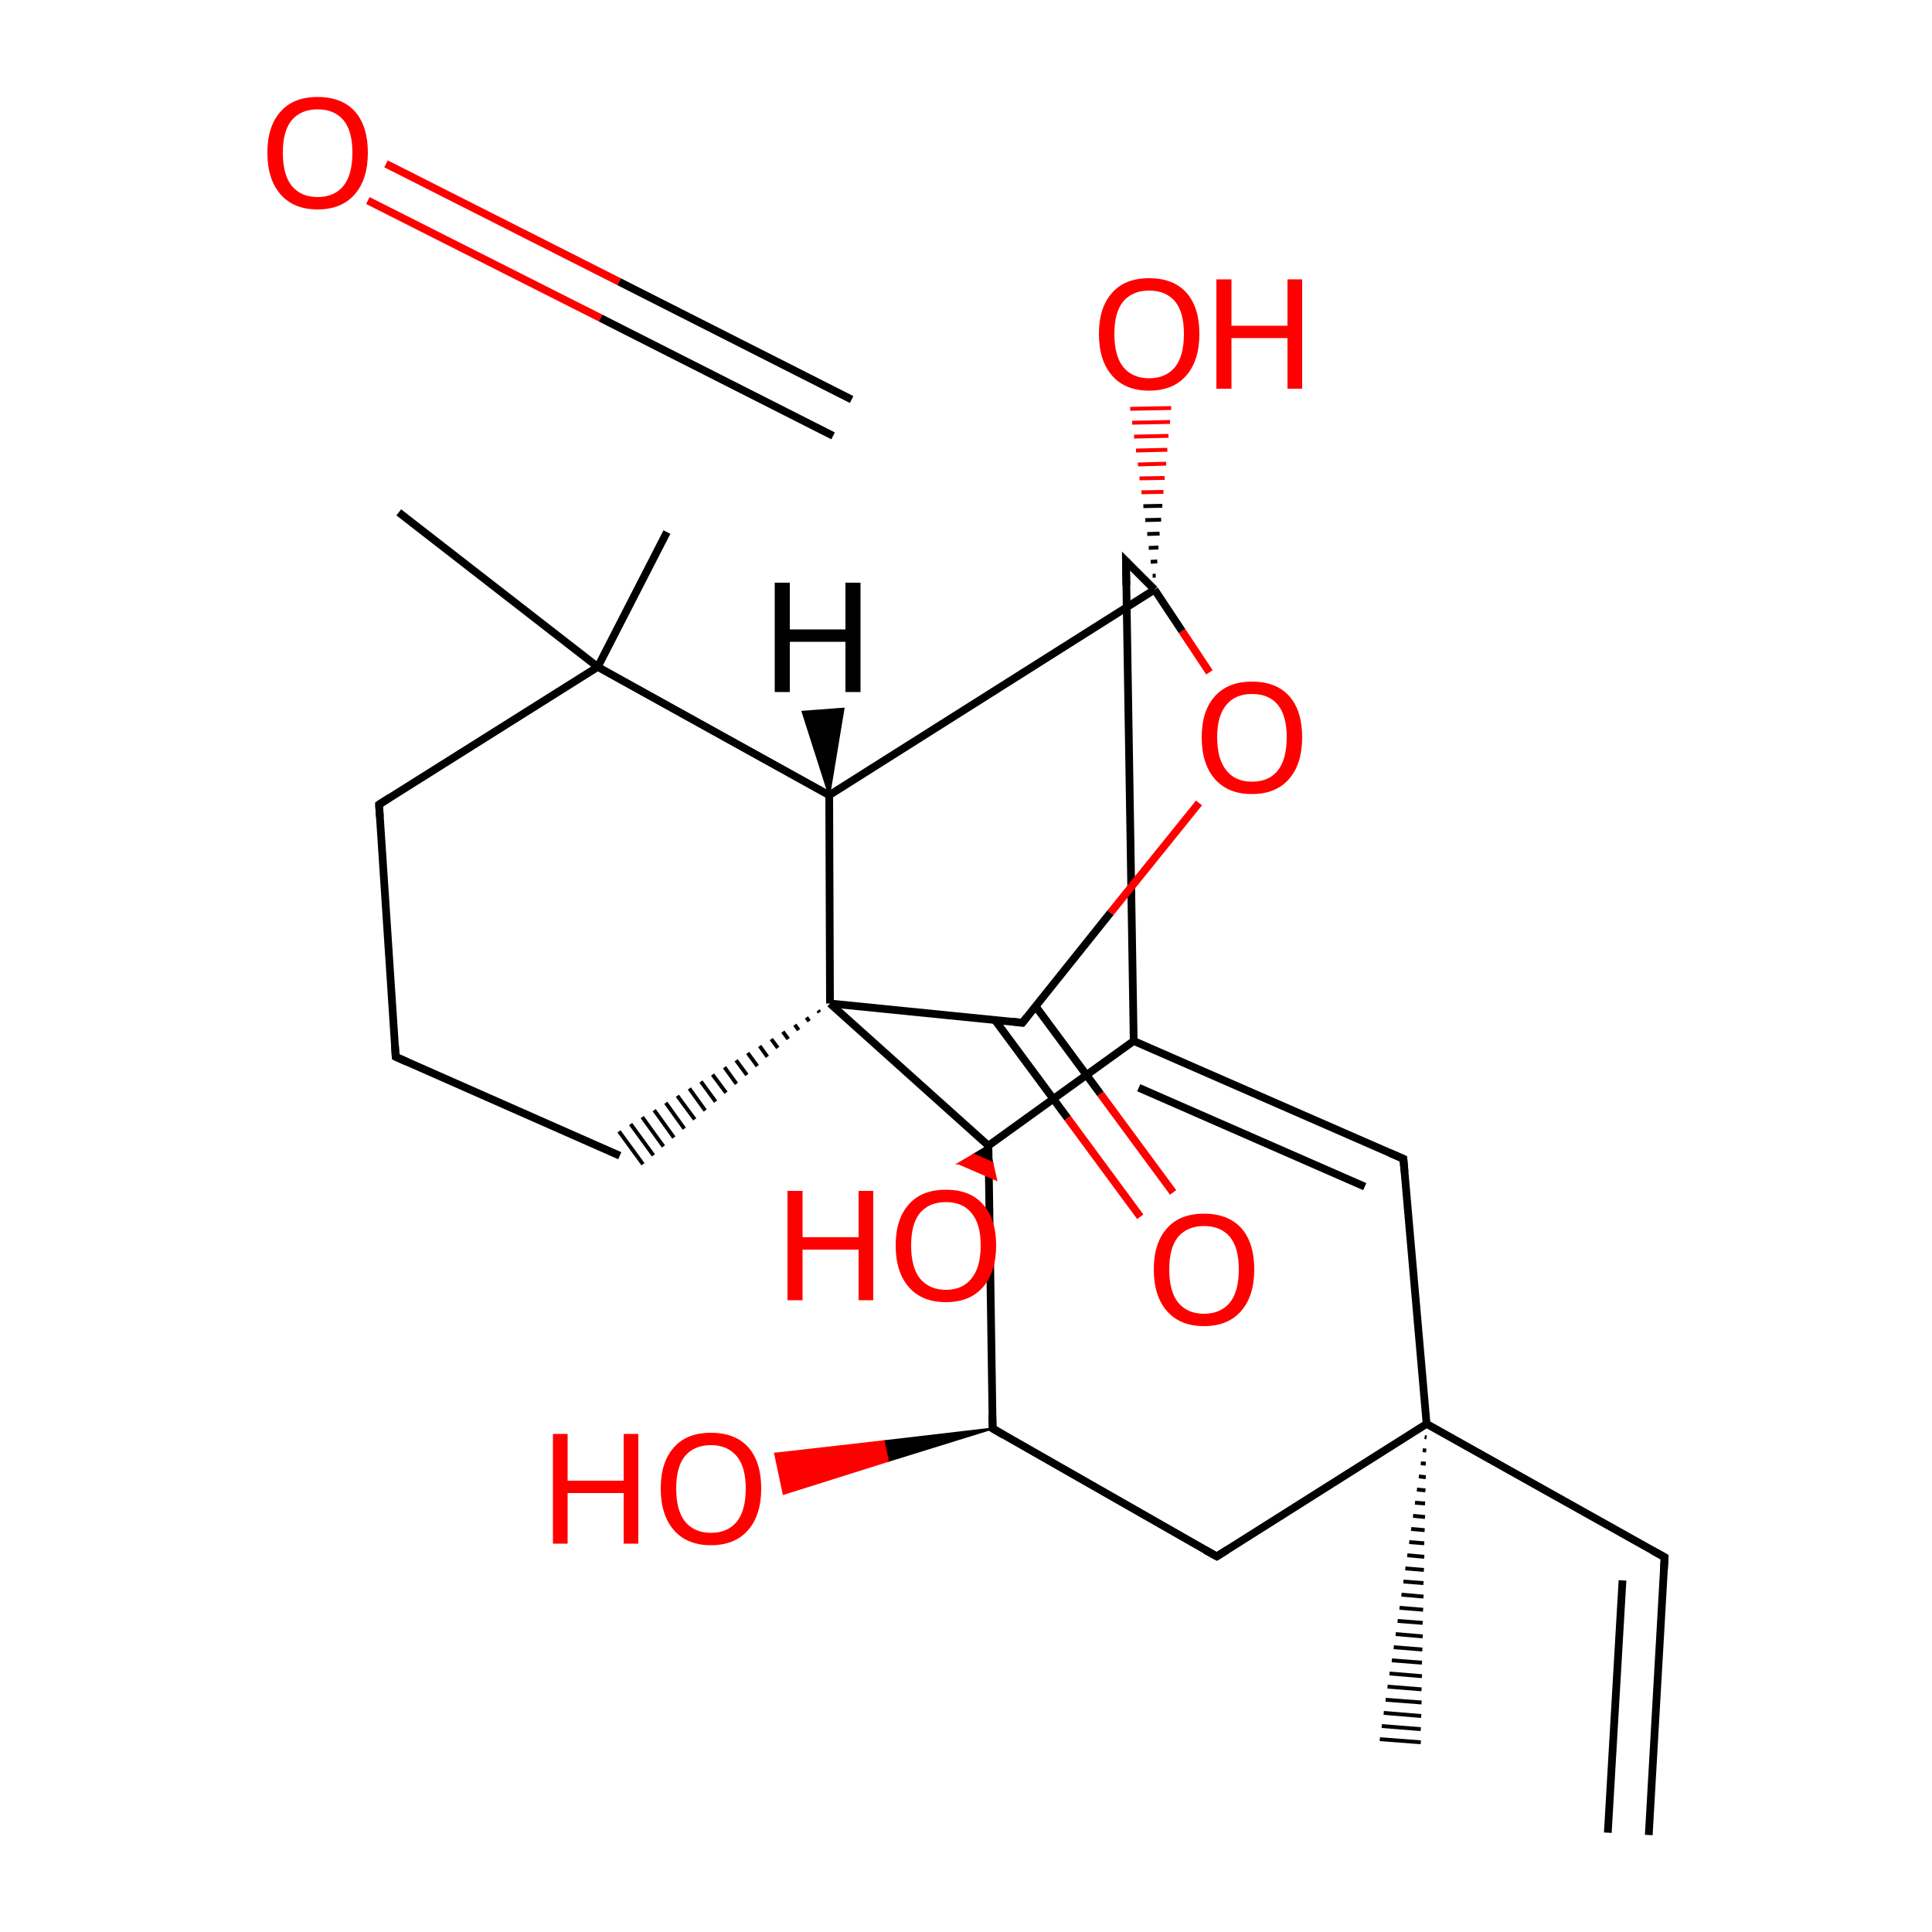 
<svg version='1.1' baseProfile='full'
              xmlns='http://www.w3.org/2000/svg'
                      xmlns:rdkit='http://www.rdkit.org/xml'
                      xmlns:xlink='http://www.w3.org/1999/xlink'
                  xml:space='preserve'
width='500px' height='500px' viewBox='0 0 500 500'>
<!-- END OF HEADER -->
<rect style='opacity:1.0;fill:#FFFFFF;stroke:none' width='500.0' height='500.0' x='0.0' y='0.0'> </rect>
<path class='bond-0 atom-1 atom-0' d='M 369.2,372.0 L 368.7,371.9' style='fill:none;fill-rule:evenodd;stroke:#000000;stroke-width:1.0px;stroke-linecap:butt;stroke-linejoin:miter;stroke-opacity:1' />
<path class='bond-0 atom-1 atom-0' d='M 369.1,375.4 L 368.2,375.3' style='fill:none;fill-rule:evenodd;stroke:#000000;stroke-width:1.0px;stroke-linecap:butt;stroke-linejoin:miter;stroke-opacity:1' />
<path class='bond-0 atom-1 atom-0' d='M 369.0,378.8 L 367.7,378.7' style='fill:none;fill-rule:evenodd;stroke:#000000;stroke-width:1.0px;stroke-linecap:butt;stroke-linejoin:miter;stroke-opacity:1' />
<path class='bond-0 atom-1 atom-0' d='M 369.0,382.3 L 367.2,382.1' style='fill:none;fill-rule:evenodd;stroke:#000000;stroke-width:1.0px;stroke-linecap:butt;stroke-linejoin:miter;stroke-opacity:1' />
<path class='bond-0 atom-1 atom-0' d='M 368.9,385.7 L 366.7,385.5' style='fill:none;fill-rule:evenodd;stroke:#000000;stroke-width:1.0px;stroke-linecap:butt;stroke-linejoin:miter;stroke-opacity:1' />
<path class='bond-0 atom-1 atom-0' d='M 368.8,389.1 L 366.2,388.9' style='fill:none;fill-rule:evenodd;stroke:#000000;stroke-width:1.0px;stroke-linecap:butt;stroke-linejoin:miter;stroke-opacity:1' />
<path class='bond-0 atom-1 atom-0' d='M 368.8,392.6 L 365.7,392.3' style='fill:none;fill-rule:evenodd;stroke:#000000;stroke-width:1.0px;stroke-linecap:butt;stroke-linejoin:miter;stroke-opacity:1' />
<path class='bond-0 atom-1 atom-0' d='M 368.7,396.0 L 365.2,395.7' style='fill:none;fill-rule:evenodd;stroke:#000000;stroke-width:1.0px;stroke-linecap:butt;stroke-linejoin:miter;stroke-opacity:1' />
<path class='bond-0 atom-1 atom-0' d='M 368.6,399.4 L 364.7,399.1' style='fill:none;fill-rule:evenodd;stroke:#000000;stroke-width:1.0px;stroke-linecap:butt;stroke-linejoin:miter;stroke-opacity:1' />
<path class='bond-0 atom-1 atom-0' d='M 368.6,402.9 L 364.2,402.5' style='fill:none;fill-rule:evenodd;stroke:#000000;stroke-width:1.0px;stroke-linecap:butt;stroke-linejoin:miter;stroke-opacity:1' />
<path class='bond-0 atom-1 atom-0' d='M 368.5,406.3 L 363.7,405.9' style='fill:none;fill-rule:evenodd;stroke:#000000;stroke-width:1.0px;stroke-linecap:butt;stroke-linejoin:miter;stroke-opacity:1' />
<path class='bond-0 atom-1 atom-0' d='M 368.4,409.7 L 363.2,409.3' style='fill:none;fill-rule:evenodd;stroke:#000000;stroke-width:1.0px;stroke-linecap:butt;stroke-linejoin:miter;stroke-opacity:1' />
<path class='bond-0 atom-1 atom-0' d='M 368.4,413.2 L 362.7,412.7' style='fill:none;fill-rule:evenodd;stroke:#000000;stroke-width:1.0px;stroke-linecap:butt;stroke-linejoin:miter;stroke-opacity:1' />
<path class='bond-0 atom-1 atom-0' d='M 368.3,416.6 L 362.2,416.1' style='fill:none;fill-rule:evenodd;stroke:#000000;stroke-width:1.0px;stroke-linecap:butt;stroke-linejoin:miter;stroke-opacity:1' />
<path class='bond-0 atom-1 atom-0' d='M 368.2,420.0 L 361.7,419.5' style='fill:none;fill-rule:evenodd;stroke:#000000;stroke-width:1.0px;stroke-linecap:butt;stroke-linejoin:miter;stroke-opacity:1' />
<path class='bond-0 atom-1 atom-0' d='M 368.2,423.5 L 361.2,422.9' style='fill:none;fill-rule:evenodd;stroke:#000000;stroke-width:1.0px;stroke-linecap:butt;stroke-linejoin:miter;stroke-opacity:1' />
<path class='bond-0 atom-1 atom-0' d='M 368.1,426.9 L 360.7,426.3' style='fill:none;fill-rule:evenodd;stroke:#000000;stroke-width:1.0px;stroke-linecap:butt;stroke-linejoin:miter;stroke-opacity:1' />
<path class='bond-0 atom-1 atom-0' d='M 368.0,430.3 L 360.2,429.7' style='fill:none;fill-rule:evenodd;stroke:#000000;stroke-width:1.0px;stroke-linecap:butt;stroke-linejoin:miter;stroke-opacity:1' />
<path class='bond-0 atom-1 atom-0' d='M 368.0,433.8 L 359.6,433.1' style='fill:none;fill-rule:evenodd;stroke:#000000;stroke-width:1.0px;stroke-linecap:butt;stroke-linejoin:miter;stroke-opacity:1' />
<path class='bond-0 atom-1 atom-0' d='M 367.9,437.2 L 359.1,436.5' style='fill:none;fill-rule:evenodd;stroke:#000000;stroke-width:1.0px;stroke-linecap:butt;stroke-linejoin:miter;stroke-opacity:1' />
<path class='bond-0 atom-1 atom-0' d='M 367.9,440.6 L 358.6,439.9' style='fill:none;fill-rule:evenodd;stroke:#000000;stroke-width:1.0px;stroke-linecap:butt;stroke-linejoin:miter;stroke-opacity:1' />
<path class='bond-0 atom-1 atom-0' d='M 367.8,444.1 L 358.1,443.3' style='fill:none;fill-rule:evenodd;stroke:#000000;stroke-width:1.0px;stroke-linecap:butt;stroke-linejoin:miter;stroke-opacity:1' />
<path class='bond-0 atom-1 atom-0' d='M 367.7,447.5 L 357.6,446.7' style='fill:none;fill-rule:evenodd;stroke:#000000;stroke-width:1.0px;stroke-linecap:butt;stroke-linejoin:miter;stroke-opacity:1' />
<path class='bond-0 atom-1 atom-0' d='M 367.7,450.9 L 357.1,450.1' style='fill:none;fill-rule:evenodd;stroke:#000000;stroke-width:1.0px;stroke-linecap:butt;stroke-linejoin:miter;stroke-opacity:1' />
<path class='bond-1 atom-1 atom-2' d='M 369.2,368.5 L 314.9,402.8' style='fill:none;fill-rule:evenodd;stroke:#000000;stroke-width:2.0px;stroke-linecap:butt;stroke-linejoin:miter;stroke-opacity:1' />
<path class='bond-2 atom-2 atom-3' d='M 314.9,402.8 L 256.9,369.7' style='fill:none;fill-rule:evenodd;stroke:#000000;stroke-width:2.0px;stroke-linecap:butt;stroke-linejoin:miter;stroke-opacity:1' />
<path class='bond-3 atom-3 atom-4' d='M 256.9,369.7 L 255.8,296.5' style='fill:none;fill-rule:evenodd;stroke:#000000;stroke-width:2.0px;stroke-linecap:butt;stroke-linejoin:miter;stroke-opacity:1' />
<path class='bond-4 atom-4 atom-5' d='M 255.8,296.5 L 293.4,269.4' style='fill:none;fill-rule:evenodd;stroke:#000000;stroke-width:2.0px;stroke-linecap:butt;stroke-linejoin:miter;stroke-opacity:1' />
<path class='bond-5 atom-5 atom-6' d='M 293.4,269.4 L 363.2,299.9' style='fill:none;fill-rule:evenodd;stroke:#000000;stroke-width:2.0px;stroke-linecap:butt;stroke-linejoin:miter;stroke-opacity:1' />
<path class='bond-5 atom-5 atom-6' d='M 294.7,281.5 L 353.2,307.1' style='fill:none;fill-rule:evenodd;stroke:#000000;stroke-width:2.0px;stroke-linecap:butt;stroke-linejoin:miter;stroke-opacity:1' />
<path class='bond-6 atom-5 atom-7' d='M 293.4,269.4 L 291.4,145.2' style='fill:none;fill-rule:evenodd;stroke:#000000;stroke-width:2.0px;stroke-linecap:butt;stroke-linejoin:miter;stroke-opacity:1' />
<path class='bond-7 atom-7 atom-8' d='M 220.4,103.4 L 160.2,72.9' style='fill:none;fill-rule:evenodd;stroke:#000000;stroke-width:2.0px;stroke-linecap:butt;stroke-linejoin:miter;stroke-opacity:1' />
<path class='bond-7 atom-7 atom-8' d='M 160.2,72.9 L 99.9,42.4' style='fill:none;fill-rule:evenodd;stroke:#FF0000;stroke-width:2.0px;stroke-linecap:butt;stroke-linejoin:miter;stroke-opacity:1' />
<path class='bond-7 atom-7 atom-8' d='M 215.6,112.8 L 155.4,82.3' style='fill:none;fill-rule:evenodd;stroke:#000000;stroke-width:2.0px;stroke-linecap:butt;stroke-linejoin:miter;stroke-opacity:1' />
<path class='bond-7 atom-7 atom-8' d='M 155.4,82.3 L 95.2,51.9' style='fill:none;fill-rule:evenodd;stroke:#FF0000;stroke-width:2.0px;stroke-linecap:butt;stroke-linejoin:miter;stroke-opacity:1' />
<path class='bond-8 atom-7 atom-9' d='M 291.4,145.2 L 298.8,152.6' style='fill:none;fill-rule:evenodd;stroke:#000000;stroke-width:2.0px;stroke-linecap:butt;stroke-linejoin:miter;stroke-opacity:1' />
<path class='bond-9 atom-9 atom-10' d='M 298.8,152.6 L 214.6,205.8' style='fill:none;fill-rule:evenodd;stroke:#000000;stroke-width:2.0px;stroke-linecap:butt;stroke-linejoin:miter;stroke-opacity:1' />
<path class='bond-10 atom-10 atom-11' d='M 214.6,205.8 L 214.8,259.7' style='fill:none;fill-rule:evenodd;stroke:#000000;stroke-width:2.0px;stroke-linecap:butt;stroke-linejoin:miter;stroke-opacity:1' />
<path class='bond-11 atom-11 atom-12' d='M 211.7,261.5 L 212.1,262.0' style='fill:none;fill-rule:evenodd;stroke:#000000;stroke-width:1.0px;stroke-linecap:butt;stroke-linejoin:miter;stroke-opacity:1' />
<path class='bond-11 atom-11 atom-12' d='M 208.7,263.3 L 209.4,264.3' style='fill:none;fill-rule:evenodd;stroke:#000000;stroke-width:1.0px;stroke-linecap:butt;stroke-linejoin:miter;stroke-opacity:1' />
<path class='bond-11 atom-11 atom-12' d='M 205.7,265.2 L 206.7,266.6' style='fill:none;fill-rule:evenodd;stroke:#000000;stroke-width:1.0px;stroke-linecap:butt;stroke-linejoin:miter;stroke-opacity:1' />
<path class='bond-11 atom-11 atom-12' d='M 202.6,267.0 L 204.0,268.9' style='fill:none;fill-rule:evenodd;stroke:#000000;stroke-width:1.0px;stroke-linecap:butt;stroke-linejoin:miter;stroke-opacity:1' />
<path class='bond-11 atom-11 atom-12' d='M 199.6,268.9 L 201.3,271.2' style='fill:none;fill-rule:evenodd;stroke:#000000;stroke-width:1.0px;stroke-linecap:butt;stroke-linejoin:miter;stroke-opacity:1' />
<path class='bond-11 atom-11 atom-12' d='M 196.6,270.7 L 198.6,273.5' style='fill:none;fill-rule:evenodd;stroke:#000000;stroke-width:1.0px;stroke-linecap:butt;stroke-linejoin:miter;stroke-opacity:1' />
<path class='bond-11 atom-11 atom-12' d='M 193.5,272.5 L 196.0,275.9' style='fill:none;fill-rule:evenodd;stroke:#000000;stroke-width:1.0px;stroke-linecap:butt;stroke-linejoin:miter;stroke-opacity:1' />
<path class='bond-11 atom-11 atom-12' d='M 190.5,274.4 L 193.3,278.2' style='fill:none;fill-rule:evenodd;stroke:#000000;stroke-width:1.0px;stroke-linecap:butt;stroke-linejoin:miter;stroke-opacity:1' />
<path class='bond-11 atom-11 atom-12' d='M 187.5,276.2 L 190.6,280.5' style='fill:none;fill-rule:evenodd;stroke:#000000;stroke-width:1.0px;stroke-linecap:butt;stroke-linejoin:miter;stroke-opacity:1' />
<path class='bond-11 atom-11 atom-12' d='M 184.4,278.1 L 187.9,282.8' style='fill:none;fill-rule:evenodd;stroke:#000000;stroke-width:1.0px;stroke-linecap:butt;stroke-linejoin:miter;stroke-opacity:1' />
<path class='bond-11 atom-11 atom-12' d='M 181.4,279.9 L 185.2,285.1' style='fill:none;fill-rule:evenodd;stroke:#000000;stroke-width:1.0px;stroke-linecap:butt;stroke-linejoin:miter;stroke-opacity:1' />
<path class='bond-11 atom-11 atom-12' d='M 178.4,281.7 L 182.5,287.4' style='fill:none;fill-rule:evenodd;stroke:#000000;stroke-width:1.0px;stroke-linecap:butt;stroke-linejoin:miter;stroke-opacity:1' />
<path class='bond-11 atom-11 atom-12' d='M 175.3,283.6 L 179.8,289.7' style='fill:none;fill-rule:evenodd;stroke:#000000;stroke-width:1.0px;stroke-linecap:butt;stroke-linejoin:miter;stroke-opacity:1' />
<path class='bond-11 atom-11 atom-12' d='M 172.3,285.4 L 177.1,292.1' style='fill:none;fill-rule:evenodd;stroke:#000000;stroke-width:1.0px;stroke-linecap:butt;stroke-linejoin:miter;stroke-opacity:1' />
<path class='bond-11 atom-11 atom-12' d='M 169.3,287.3 L 174.4,294.4' style='fill:none;fill-rule:evenodd;stroke:#000000;stroke-width:1.0px;stroke-linecap:butt;stroke-linejoin:miter;stroke-opacity:1' />
<path class='bond-11 atom-11 atom-12' d='M 166.2,289.1 L 171.7,296.7' style='fill:none;fill-rule:evenodd;stroke:#000000;stroke-width:1.0px;stroke-linecap:butt;stroke-linejoin:miter;stroke-opacity:1' />
<path class='bond-11 atom-11 atom-12' d='M 163.2,290.9 L 169.1,299.0' style='fill:none;fill-rule:evenodd;stroke:#000000;stroke-width:1.0px;stroke-linecap:butt;stroke-linejoin:miter;stroke-opacity:1' />
<path class='bond-11 atom-11 atom-12' d='M 160.2,292.8 L 166.4,301.3' style='fill:none;fill-rule:evenodd;stroke:#000000;stroke-width:1.0px;stroke-linecap:butt;stroke-linejoin:miter;stroke-opacity:1' />
<path class='bond-12 atom-12 atom-13' d='M 160.4,299.1 L 102.4,273.5' style='fill:none;fill-rule:evenodd;stroke:#000000;stroke-width:2.0px;stroke-linecap:butt;stroke-linejoin:miter;stroke-opacity:1' />
<path class='bond-13 atom-13 atom-14' d='M 102.4,273.5 L 98.1,208.2' style='fill:none;fill-rule:evenodd;stroke:#000000;stroke-width:2.0px;stroke-linecap:butt;stroke-linejoin:miter;stroke-opacity:1' />
<path class='bond-14 atom-14 atom-15' d='M 98.1,208.2 L 154.7,172.6' style='fill:none;fill-rule:evenodd;stroke:#000000;stroke-width:2.0px;stroke-linecap:butt;stroke-linejoin:miter;stroke-opacity:1' />
<path class='bond-15 atom-15 atom-16' d='M 154.7,172.6 L 103.2,132.6' style='fill:none;fill-rule:evenodd;stroke:#000000;stroke-width:2.0px;stroke-linecap:butt;stroke-linejoin:miter;stroke-opacity:1' />
<path class='bond-16 atom-15 atom-17' d='M 154.7,172.6 L 172.6,137.7' style='fill:none;fill-rule:evenodd;stroke:#000000;stroke-width:2.0px;stroke-linecap:butt;stroke-linejoin:miter;stroke-opacity:1' />
<path class='bond-17 atom-11 atom-18' d='M 214.8,259.7 L 264.6,264.7' style='fill:none;fill-rule:evenodd;stroke:#000000;stroke-width:2.0px;stroke-linecap:butt;stroke-linejoin:miter;stroke-opacity:1' />
<path class='bond-18 atom-18 atom-19' d='M 257.5,264.0 L 276.3,289.4' style='fill:none;fill-rule:evenodd;stroke:#000000;stroke-width:2.0px;stroke-linecap:butt;stroke-linejoin:miter;stroke-opacity:1' />
<path class='bond-18 atom-18 atom-19' d='M 276.3,289.4 L 295.1,314.9' style='fill:none;fill-rule:evenodd;stroke:#FF0000;stroke-width:2.0px;stroke-linecap:butt;stroke-linejoin:miter;stroke-opacity:1' />
<path class='bond-18 atom-18 atom-19' d='M 268.0,260.4 L 284.8,283.1' style='fill:none;fill-rule:evenodd;stroke:#000000;stroke-width:2.0px;stroke-linecap:butt;stroke-linejoin:miter;stroke-opacity:1' />
<path class='bond-18 atom-18 atom-19' d='M 284.8,283.1 L 303.6,308.6' style='fill:none;fill-rule:evenodd;stroke:#FF0000;stroke-width:2.0px;stroke-linecap:butt;stroke-linejoin:miter;stroke-opacity:1' />
<path class='bond-19 atom-18 atom-20' d='M 264.6,264.7 L 287.4,236.2' style='fill:none;fill-rule:evenodd;stroke:#000000;stroke-width:2.0px;stroke-linecap:butt;stroke-linejoin:miter;stroke-opacity:1' />
<path class='bond-19 atom-18 atom-20' d='M 287.4,236.2 L 310.3,207.8' style='fill:none;fill-rule:evenodd;stroke:#FF0000;stroke-width:2.0px;stroke-linecap:butt;stroke-linejoin:miter;stroke-opacity:1' />
<path class='bond-20 atom-9 atom-21' d='M 298.3,149.0 L 299.1,149.0' style='fill:none;fill-rule:evenodd;stroke:#000000;stroke-width:1.0px;stroke-linecap:butt;stroke-linejoin:miter;stroke-opacity:1' />
<path class='bond-20 atom-9 atom-21' d='M 297.8,145.4 L 299.5,145.3' style='fill:none;fill-rule:evenodd;stroke:#000000;stroke-width:1.0px;stroke-linecap:butt;stroke-linejoin:miter;stroke-opacity:1' />
<path class='bond-20 atom-9 atom-21' d='M 297.3,141.8 L 299.8,141.7' style='fill:none;fill-rule:evenodd;stroke:#000000;stroke-width:1.0px;stroke-linecap:butt;stroke-linejoin:miter;stroke-opacity:1' />
<path class='bond-20 atom-9 atom-21' d='M 296.9,138.2 L 300.1,138.1' style='fill:none;fill-rule:evenodd;stroke:#000000;stroke-width:1.0px;stroke-linecap:butt;stroke-linejoin:miter;stroke-opacity:1' />
<path class='bond-20 atom-9 atom-21' d='M 296.4,134.6 L 300.5,134.5' style='fill:none;fill-rule:evenodd;stroke:#000000;stroke-width:1.0px;stroke-linecap:butt;stroke-linejoin:miter;stroke-opacity:1' />
<path class='bond-20 atom-9 atom-21' d='M 295.9,131.0 L 300.8,130.9' style='fill:none;fill-rule:evenodd;stroke:#000000;stroke-width:1.0px;stroke-linecap:butt;stroke-linejoin:miter;stroke-opacity:1' />
<path class='bond-20 atom-9 atom-21' d='M 295.4,127.4 L 301.1,127.3' style='fill:none;fill-rule:evenodd;stroke:#FF0000;stroke-width:1.0px;stroke-linecap:butt;stroke-linejoin:miter;stroke-opacity:1' />
<path class='bond-20 atom-9 atom-21' d='M 294.9,123.8 L 301.4,123.7' style='fill:none;fill-rule:evenodd;stroke:#FF0000;stroke-width:1.0px;stroke-linecap:butt;stroke-linejoin:miter;stroke-opacity:1' />
<path class='bond-20 atom-9 atom-21' d='M 294.5,120.2 L 301.8,120.0' style='fill:none;fill-rule:evenodd;stroke:#FF0000;stroke-width:1.0px;stroke-linecap:butt;stroke-linejoin:miter;stroke-opacity:1' />
<path class='bond-20 atom-9 atom-21' d='M 294.0,116.6 L 302.1,116.4' style='fill:none;fill-rule:evenodd;stroke:#FF0000;stroke-width:1.0px;stroke-linecap:butt;stroke-linejoin:miter;stroke-opacity:1' />
<path class='bond-20 atom-9 atom-21' d='M 293.5,113.0 L 302.4,112.8' style='fill:none;fill-rule:evenodd;stroke:#FF0000;stroke-width:1.0px;stroke-linecap:butt;stroke-linejoin:miter;stroke-opacity:1' />
<path class='bond-20 atom-9 atom-21' d='M 293.0,109.4 L 302.8,109.2' style='fill:none;fill-rule:evenodd;stroke:#FF0000;stroke-width:1.0px;stroke-linecap:butt;stroke-linejoin:miter;stroke-opacity:1' />
<path class='bond-20 atom-9 atom-21' d='M 292.5,105.8 L 303.1,105.6' style='fill:none;fill-rule:evenodd;stroke:#FF0000;stroke-width:1.0px;stroke-linecap:butt;stroke-linejoin:miter;stroke-opacity:1' />
<path class='bond-21 atom-4 atom-22' d='M 255.8,296.5 L 256.8,300.9 L 252.0,298.8 Z' style='fill:#000000;fill-rule:evenodd;fill-opacity:1;stroke:#000000;stroke-width:0.5px;stroke-linecap:butt;stroke-linejoin:miter;stroke-opacity:1;' />
<path class='bond-21 atom-4 atom-22' d='M 256.8,300.9 L 248.1,301.1 L 257.8,305.3 Z' style='fill:#FF0000;fill-rule:evenodd;fill-opacity:1;stroke:#FF0000;stroke-width:0.5px;stroke-linecap:butt;stroke-linejoin:miter;stroke-opacity:1;' />
<path class='bond-21 atom-4 atom-22' d='M 256.8,300.9 L 252.0,298.8 L 248.1,301.1 Z' style='fill:#FF0000;fill-rule:evenodd;fill-opacity:1;stroke:#FF0000;stroke-width:0.5px;stroke-linecap:butt;stroke-linejoin:miter;stroke-opacity:1;' />
<path class='bond-22 atom-3 atom-23' d='M 256.9,369.7 L 229.8,378.1 L 228.7,373.0 Z' style='fill:#000000;fill-rule:evenodd;fill-opacity:1;stroke:#000000;stroke-width:0.5px;stroke-linecap:butt;stroke-linejoin:miter;stroke-opacity:1;' />
<path class='bond-22 atom-3 atom-23' d='M 229.8,378.1 L 200.6,376.2 L 202.8,386.6 Z' style='fill:#FF0000;fill-rule:evenodd;fill-opacity:1;stroke:#FF0000;stroke-width:0.5px;stroke-linecap:butt;stroke-linejoin:miter;stroke-opacity:1;' />
<path class='bond-22 atom-3 atom-23' d='M 229.8,378.1 L 228.7,373.0 L 200.6,376.2 Z' style='fill:#FF0000;fill-rule:evenodd;fill-opacity:1;stroke:#FF0000;stroke-width:0.5px;stroke-linecap:butt;stroke-linejoin:miter;stroke-opacity:1;' />
<path class='bond-23 atom-1 atom-24' d='M 369.2,368.5 L 430.8,403.0' style='fill:none;fill-rule:evenodd;stroke:#000000;stroke-width:2.0px;stroke-linecap:butt;stroke-linejoin:miter;stroke-opacity:1' />
<path class='bond-24 atom-24 atom-25' d='M 430.8,403.0 L 426.7,474.9' style='fill:none;fill-rule:evenodd;stroke:#000000;stroke-width:2.0px;stroke-linecap:butt;stroke-linejoin:miter;stroke-opacity:1' />
<path class='bond-24 atom-24 atom-25' d='M 419.9,409.0 L 416.1,474.3' style='fill:none;fill-rule:evenodd;stroke:#000000;stroke-width:2.0px;stroke-linecap:butt;stroke-linejoin:miter;stroke-opacity:1' />
<path class='bond-25 atom-6 atom-1' d='M 363.2,299.9 L 369.2,368.5' style='fill:none;fill-rule:evenodd;stroke:#000000;stroke-width:2.0px;stroke-linecap:butt;stroke-linejoin:miter;stroke-opacity:1' />
<path class='bond-26 atom-11 atom-4' d='M 214.8,259.7 L 255.8,296.5' style='fill:none;fill-rule:evenodd;stroke:#000000;stroke-width:2.0px;stroke-linecap:butt;stroke-linejoin:miter;stroke-opacity:1' />
<path class='bond-27 atom-20 atom-9' d='M 313.0,174.0 L 305.9,163.3' style='fill:none;fill-rule:evenodd;stroke:#FF0000;stroke-width:2.0px;stroke-linecap:butt;stroke-linejoin:miter;stroke-opacity:1' />
<path class='bond-27 atom-20 atom-9' d='M 305.9,163.3 L 298.8,152.6' style='fill:none;fill-rule:evenodd;stroke:#000000;stroke-width:2.0px;stroke-linecap:butt;stroke-linejoin:miter;stroke-opacity:1' />
<path class='bond-28 atom-15 atom-10' d='M 154.7,172.6 L 214.6,205.8' style='fill:none;fill-rule:evenodd;stroke:#000000;stroke-width:2.0px;stroke-linecap:butt;stroke-linejoin:miter;stroke-opacity:1' />
<path class='bond-29 atom-10 atom-26' d='M 214.6,205.8 L 207.7,184.2 L 218.3,183.4 Z' style='fill:#000000;fill-rule:evenodd;fill-opacity:1;stroke:#000000;stroke-width:0.5px;stroke-linecap:butt;stroke-linejoin:miter;stroke-opacity:1;' />
<path d='M 317.6,401.1 L 314.9,402.8 L 312.0,401.2' style='fill:none;stroke:#000000;stroke-width:2.0px;stroke-linecap:butt;stroke-linejoin:miter;stroke-opacity:1;' />
<path d='M 259.8,371.4 L 256.9,369.7 L 256.8,366.1' style='fill:none;stroke:#000000;stroke-width:2.0px;stroke-linecap:butt;stroke-linejoin:miter;stroke-opacity:1;' />
<path d='M 359.7,298.4 L 363.2,299.9 L 363.5,303.3' style='fill:none;stroke:#000000;stroke-width:2.0px;stroke-linecap:butt;stroke-linejoin:miter;stroke-opacity:1;' />
<path d='M 291.5,151.4 L 291.4,145.2 L 291.8,145.6' style='fill:none;stroke:#000000;stroke-width:2.0px;stroke-linecap:butt;stroke-linejoin:miter;stroke-opacity:1;' />
<path d='M 105.3,274.8 L 102.4,273.5 L 102.2,270.2' style='fill:none;stroke:#000000;stroke-width:2.0px;stroke-linecap:butt;stroke-linejoin:miter;stroke-opacity:1;' />
<path d='M 98.3,211.4 L 98.1,208.2 L 100.9,206.4' style='fill:none;stroke:#000000;stroke-width:2.0px;stroke-linecap:butt;stroke-linejoin:miter;stroke-opacity:1;' />
<path d='M 262.1,264.4 L 264.6,264.7 L 265.7,263.3' style='fill:none;stroke:#000000;stroke-width:2.0px;stroke-linecap:butt;stroke-linejoin:miter;stroke-opacity:1;' />
<path d='M 427.7,401.3 L 430.8,403.0 L 430.6,406.6' style='fill:none;stroke:#000000;stroke-width:2.0px;stroke-linecap:butt;stroke-linejoin:miter;stroke-opacity:1;' />
<path class='atom-8' d='M 69.2 39.5
Q 69.2 32.7, 72.6 28.9
Q 75.9 25.1, 82.2 25.1
Q 88.5 25.1, 91.9 28.9
Q 95.2 32.7, 95.2 39.5
Q 95.2 46.4, 91.8 50.3
Q 88.4 54.2, 82.2 54.2
Q 76.0 54.2, 72.6 50.3
Q 69.2 46.4, 69.2 39.5
M 82.2 51.0
Q 86.5 51.0, 88.9 48.1
Q 91.2 45.2, 91.2 39.5
Q 91.2 33.9, 88.9 31.1
Q 86.5 28.3, 82.2 28.3
Q 77.9 28.3, 75.5 31.1
Q 73.2 33.9, 73.2 39.5
Q 73.2 45.2, 75.5 48.1
Q 77.9 51.0, 82.2 51.0
' fill='#FF0000'/>
<path class='atom-19' d='M 298.6 328.5
Q 298.6 321.7, 302.0 317.9
Q 305.3 314.1, 311.6 314.1
Q 317.9 314.1, 321.3 317.9
Q 324.6 321.7, 324.6 328.5
Q 324.6 335.4, 321.2 339.3
Q 317.8 343.2, 311.6 343.2
Q 305.4 343.2, 302.0 339.3
Q 298.6 335.4, 298.6 328.5
M 311.6 340.0
Q 315.9 340.0, 318.3 337.1
Q 320.6 334.2, 320.6 328.5
Q 320.6 322.9, 318.3 320.1
Q 315.9 317.3, 311.6 317.3
Q 307.3 317.3, 304.9 320.1
Q 302.6 322.9, 302.6 328.5
Q 302.6 334.2, 304.9 337.1
Q 307.3 340.0, 311.6 340.0
' fill='#FF0000'/>
<path class='atom-20' d='M 311.0 190.8
Q 311.0 184.0, 314.4 180.2
Q 317.8 176.4, 324.0 176.4
Q 330.3 176.4, 333.7 180.2
Q 337.0 184.0, 337.0 190.8
Q 337.0 197.7, 333.6 201.6
Q 330.2 205.5, 324.0 205.5
Q 317.8 205.5, 314.4 201.6
Q 311.0 197.7, 311.0 190.8
M 324.0 202.3
Q 328.4 202.3, 330.7 199.4
Q 333.0 196.5, 333.0 190.8
Q 333.0 185.2, 330.7 182.4
Q 328.4 179.6, 324.0 179.6
Q 319.7 179.6, 317.4 182.4
Q 315.0 185.2, 315.0 190.8
Q 315.0 196.5, 317.4 199.4
Q 319.7 202.3, 324.0 202.3
' fill='#FF0000'/>
<path class='atom-21' d='M 284.4 86.4
Q 284.4 79.6, 287.8 75.8
Q 291.1 72.0, 297.4 72.0
Q 303.7 72.0, 307.1 75.8
Q 310.4 79.6, 310.4 86.4
Q 310.4 93.3, 307.0 97.2
Q 303.6 101.1, 297.4 101.1
Q 291.2 101.1, 287.8 97.2
Q 284.4 93.3, 284.4 86.4
M 297.4 97.9
Q 301.7 97.9, 304.1 95.0
Q 306.4 92.1, 306.4 86.4
Q 306.4 80.8, 304.1 78.0
Q 301.7 75.2, 297.4 75.2
Q 293.1 75.2, 290.7 78.0
Q 288.4 80.8, 288.4 86.4
Q 288.4 92.1, 290.7 95.0
Q 293.1 97.9, 297.4 97.9
' fill='#FF0000'/>
<path class='atom-21' d='M 314.8 72.3
L 318.7 72.3
L 318.7 84.3
L 333.2 84.3
L 333.2 72.3
L 337.0 72.3
L 337.0 100.6
L 333.2 100.6
L 333.2 87.5
L 318.7 87.5
L 318.7 100.6
L 314.8 100.6
L 314.8 72.3
' fill='#FF0000'/>
<path class='atom-22' d='M 203.8 308.2
L 207.7 308.2
L 207.7 320.2
L 222.2 320.2
L 222.2 308.2
L 226.0 308.2
L 226.0 336.5
L 222.2 336.5
L 222.2 323.4
L 207.7 323.4
L 207.7 336.5
L 203.8 336.5
L 203.8 308.2
' fill='#FF0000'/>
<path class='atom-22' d='M 231.8 322.3
Q 231.8 315.5, 235.2 311.7
Q 238.5 307.9, 244.8 307.9
Q 251.1 307.9, 254.4 311.7
Q 257.8 315.5, 257.8 322.3
Q 257.8 329.2, 254.4 333.1
Q 251.0 337.0, 244.8 337.0
Q 238.6 337.0, 235.2 333.1
Q 231.8 329.2, 231.8 322.3
M 244.8 333.8
Q 249.1 333.8, 251.4 330.9
Q 253.8 328.0, 253.8 322.3
Q 253.8 316.7, 251.4 313.9
Q 249.1 311.1, 244.8 311.1
Q 240.5 311.1, 238.1 313.9
Q 235.8 316.7, 235.8 322.3
Q 235.8 328.0, 238.1 330.9
Q 240.5 333.8, 244.8 333.8
' fill='#FF0000'/>
<path class='atom-23' d='M 143.1 371.1
L 146.9 371.1
L 146.9 383.2
L 161.4 383.2
L 161.4 371.1
L 165.2 371.1
L 165.2 399.5
L 161.4 399.5
L 161.4 386.4
L 146.9 386.4
L 146.9 399.5
L 143.1 399.5
L 143.1 371.1
' fill='#FF0000'/>
<path class='atom-23' d='M 171.0 385.2
Q 171.0 378.4, 174.4 374.6
Q 177.7 370.8, 184.0 370.8
Q 190.3 370.8, 193.7 374.6
Q 197.0 378.4, 197.0 385.2
Q 197.0 392.1, 193.6 396.0
Q 190.2 399.9, 184.0 399.9
Q 177.8 399.9, 174.4 396.0
Q 171.0 392.1, 171.0 385.2
M 184.0 396.7
Q 188.3 396.7, 190.7 393.8
Q 193.0 390.9, 193.0 385.2
Q 193.0 379.7, 190.7 376.9
Q 188.3 374.0, 184.0 374.0
Q 179.7 374.0, 177.3 376.8
Q 175.0 379.6, 175.0 385.2
Q 175.0 390.9, 177.3 393.8
Q 179.7 396.7, 184.0 396.7
' fill='#FF0000'/>
<path class='atom-26' d='M 200.5 150.8
L 204.4 150.8
L 204.4 162.9
L 218.8 162.9
L 218.8 150.8
L 222.7 150.8
L 222.7 179.1
L 218.8 179.1
L 218.8 166.1
L 204.4 166.1
L 204.4 179.1
L 200.5 179.1
L 200.5 150.8
' fill='#000000'/>
</svg>
